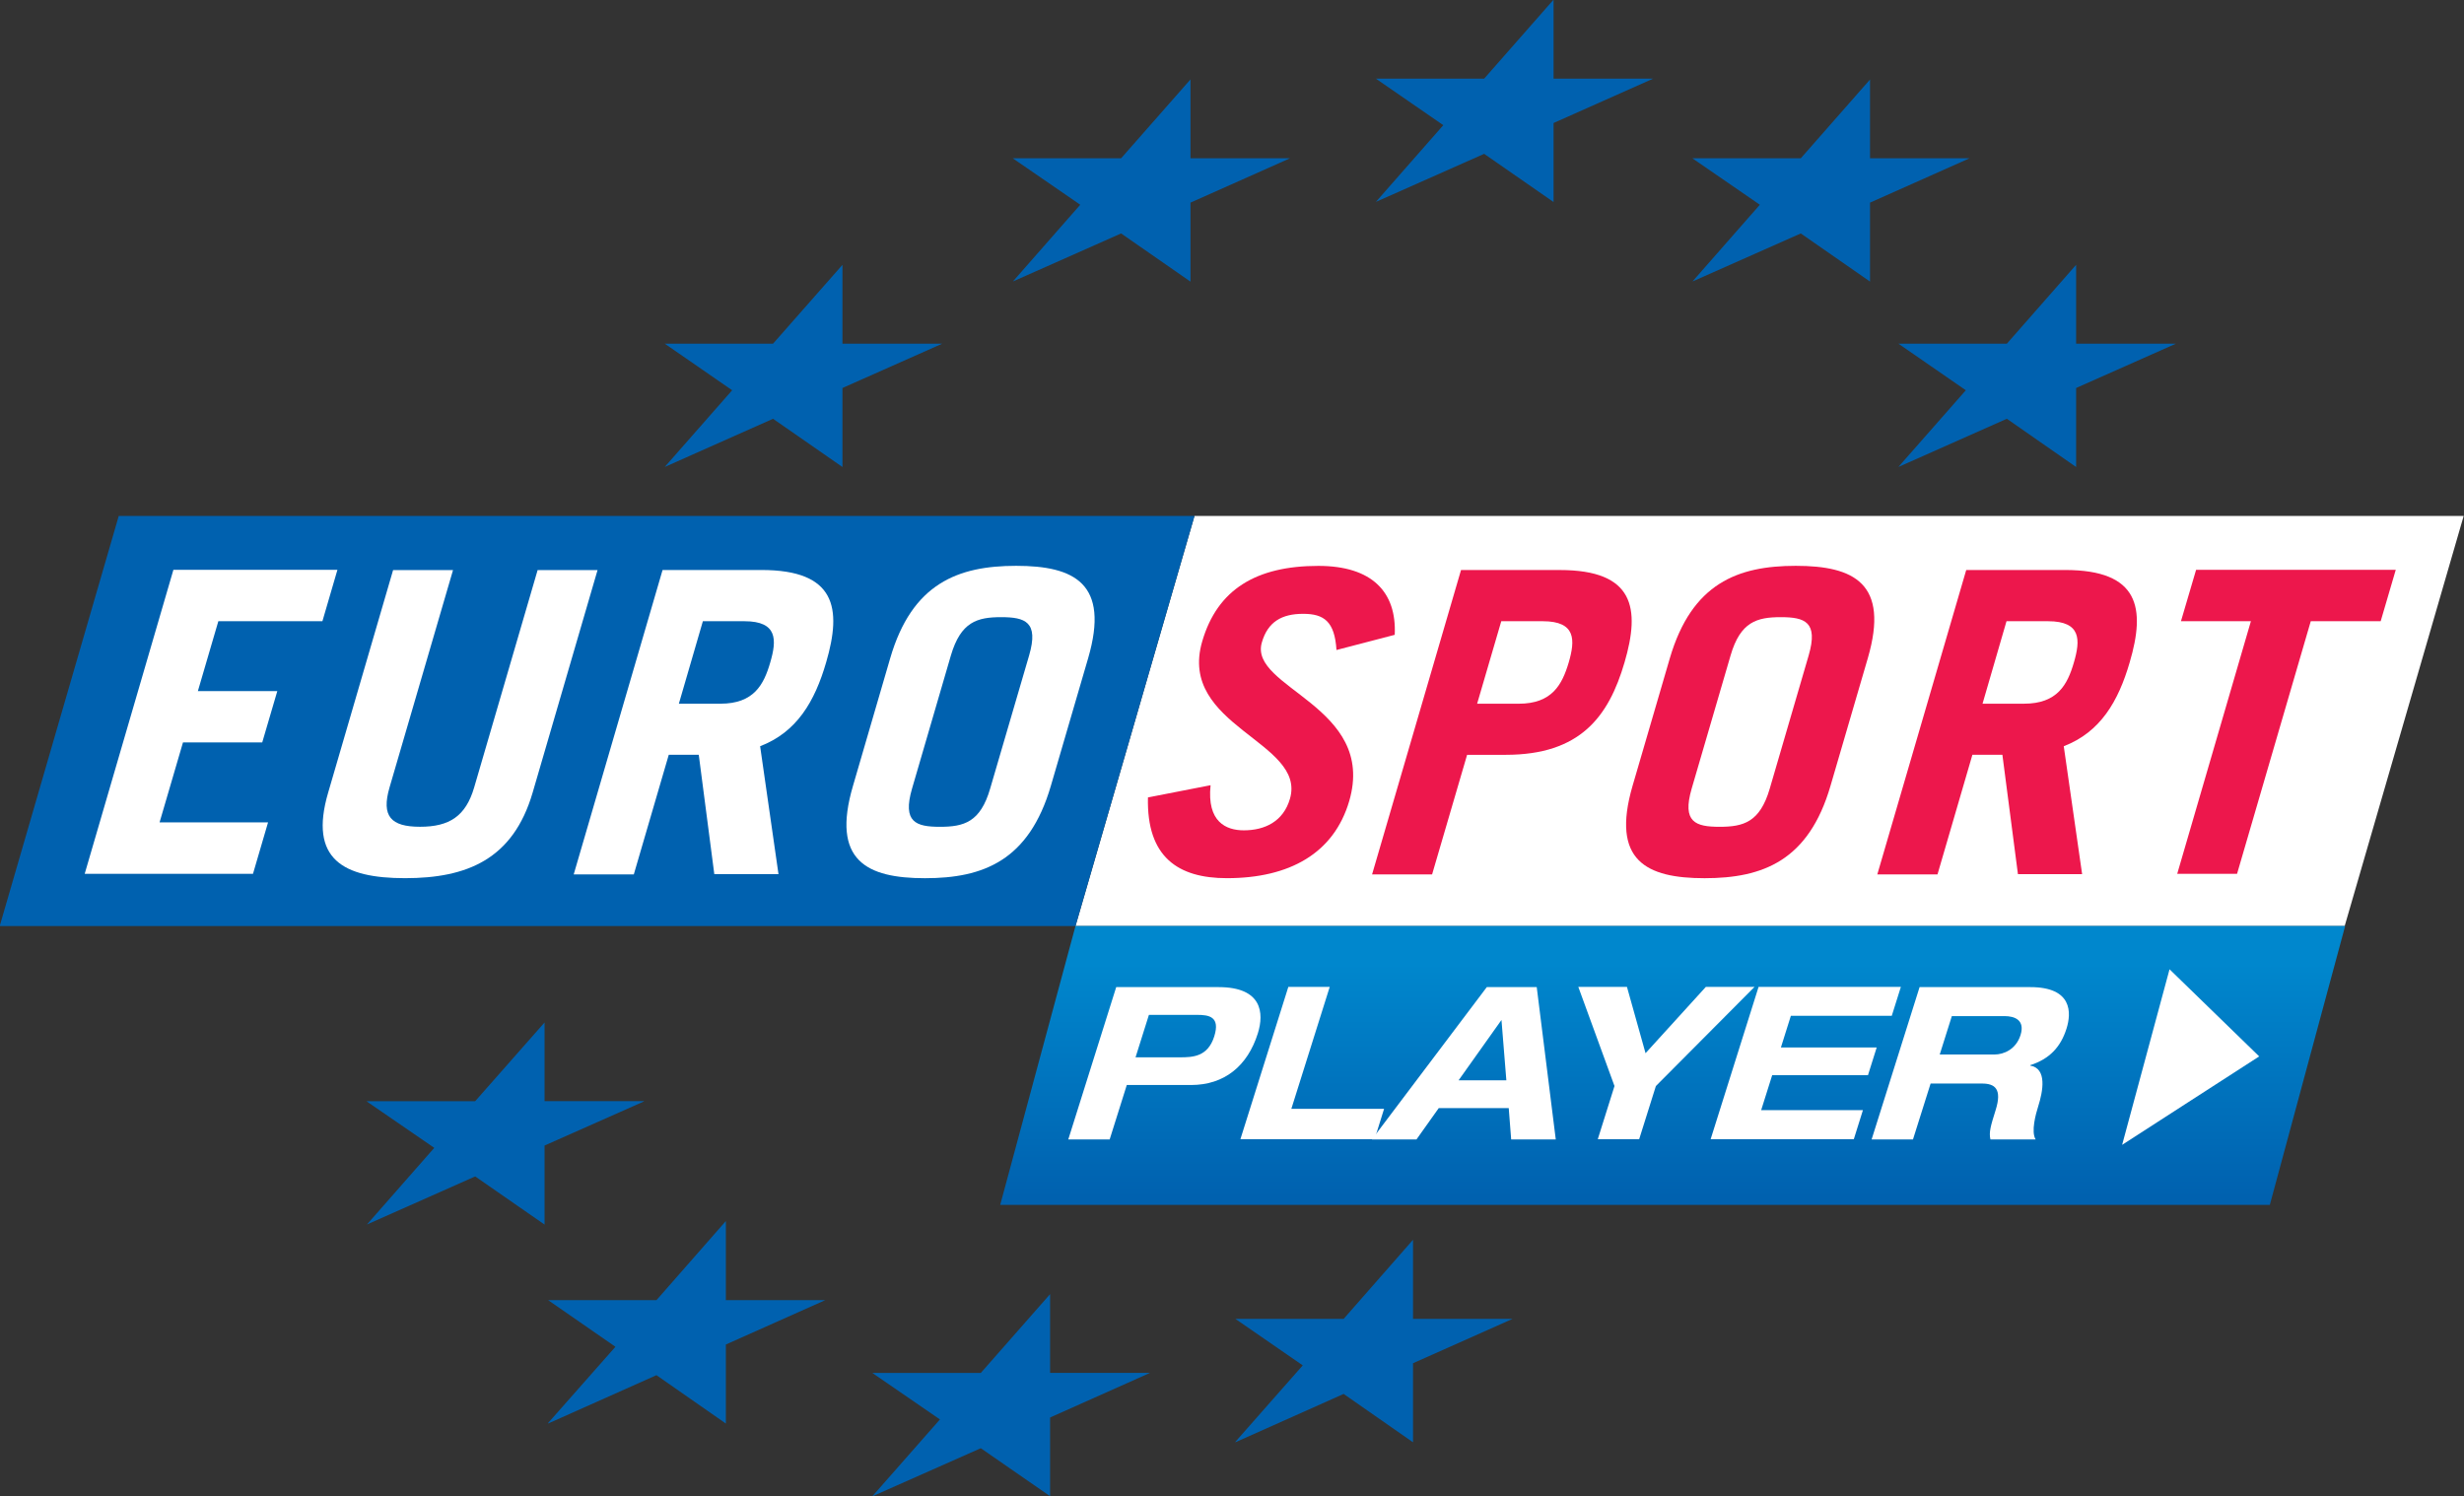 <?xml version="1.0" encoding="UTF-8" standalone="no"?>
<svg
   xmlns:dc="http://purl.org/dc/elements/1.1/"
   xmlns:cc="http://creativecommons.org/ns#"
   xmlns:rdf="http://www.w3.org/1999/02/22-rdf-syntax-ns#"
   xmlns:svg="http://www.w3.org/2000/svg"
   xmlns="http://www.w3.org/2000/svg"
   xmlns:xlink="http://www.w3.org/1999/xlink"
   xmlns:sodipodi="http://sodipodi.sourceforge.net/DTD/sodipodi-0.dtd"
   xmlns:inkscape="http://www.inkscape.org/namespaces/inkscape"
   version="1.1"
   id="Layer_1"
   x="0px"
   y="0px"
   width="601"
   height="365"
   viewBox="0 0 601 365"
   enable-background="new 0 0 1258.58 841.89"
   xml:space="preserve"><rect x="0" y="0" width="601" height="365" fill="#333333" stroke="none"/><defs
   id="defs78">
	<linearGradient
   inkscape:collect="always"
   xlink:href="#SVGID_3_"
   id="linearGradient3119"
   gradientUnits="userSpaceOnUse"
   gradientTransform="matrix(0,7.972,7.972,0,-5786.871,703.112)"
   x1="0"
   y1="841.89"
   x2="1"
   y2="841.89" />
		<defs
   id="defs9">
			<polygon
   id="SVGID_1_"
   points="944.681,711.316 947.245,701.822 904.023,701.822 901.46,711.316 " />
		</defs>
		<clipPath
   id="SVGID_2_">
			<use
   xlink:href="#SVGID_1_"
   overflow="visible"
   id="use13"
   style="overflow:visible"
   x="0"
   y="0"
   width="1258.58"
   height="841.89" />
		</clipPath>
		
			<linearGradient
   id="SVGID_3_"
   gradientUnits="userSpaceOnUse"
   x1="0"
   y1="841.89"
   x2="1"
   y2="841.89"
   gradientTransform="matrix(0,7.972,7.972,0,-5786.871,703.112)">
			<stop
   offset="0"
   style="stop-color:#0087CD"
   id="stop16" />
			<stop
   offset="1"
   style="stop-color:#0061AF"
   id="stop18" />
		</linearGradient>
		
	<linearGradient
   inkscape:collect="always"
   xlink:href="#SVGID_3_"
   id="linearGradient3159"
   gradientUnits="userSpaceOnUse"
   gradientTransform="matrix(0,7.972,7.972,0,-5786.871,703.112)"
   x1="0"
   y1="841.89"
   x2="1"
   y2="841.89" /></defs>
<polygon
   style="fill:#ffffff"
   id="polygon5"
   points="951.28,687.862 947.229,701.823 904.024,701.823 908.074,687.862 "
   transform="matrix(7.165,0,0,7.165,-6215,-4802.667)" /><rect
   x="901.46"
   y="701.822"
   clip-path="url(#SVGID_2_)"
   width="45.784"
   height="9.494"
   id="rect20"
   style="fill:url(#linearGradient3159)"
   transform="matrix(7.165,0,0,7.165,-6215,-4802.667)" /><polygon
   style="fill:#ffffff"
   id="polygon22"
   points="939.653,709.272 941.267,703.295 944.319,706.261 "
   transform="matrix(7.165,0,0,7.165,-6215,-4802.667)" /><polyline
   points="896.089,679.313 896.09,679.313 896.09,679.316 896.09,681.996 899.477,681.996 899.479,681.996     899.477,682 896.09,683.505 896.09,686.19 896.089,686.194 893.727,684.553 890.048,686.19 890.047,686.19 890.047,686.185     892.335,683.582 890.047,682 890.042,681.996 890.047,681.996 893.727,681.996 896.089,679.313   "
   id="polyline26"
   style="fill:#0061af"
   transform="matrix(7.165,0,0,7.165,-6215,-4802.667)" /><path
   d="m 132.791,249.455 h 0.036 v 19.159 h 24.254 v 0.057 l -24.254,10.762 v 19.26 h -0.036 l -16.888,-11.722 -26.396,11.722 16.415,-18.694 -16.415,-11.285 c 0,-0.043 -0.021,-0.043 -0.021,-0.1 h 0.021 26.396 l 16.888,-19.159"
   id="path28"
   inkscape:connector-curvature="0"
   style="fill:#0061af" /><polygon
   points="889.758,714.56 892.113,711.875 892.121,711.875 892.121,714.56 895.504,714.56 895.508,714.56 895.504,714.56 892.121,716.07 892.121,718.758 892.117,718.758 889.758,717.114 886.074,718.758 886.071,718.758 886.071,718.741 888.362,716.147 886.071,714.56 "
   id="polygon30"
   style="fill:#0061af"
   transform="matrix(7.165,0,0,7.165,-6215,-4802.667)" /><path
   d="m 256.13,315.682 0,0 v 19.217 h 24.268 c 0,0 0.036,0 0.036,0.043 h -0.036 l -24.268,10.834 v 19.202 c 0,0 0,0.05 0,0 l -16.902,-11.708 -26.396,11.708 h -0.007 l 0.007,-0.05 16.43,-18.679 -16.43,-11.299 h -0.007 c 0,-0.043 0,-0.043 0.007,-0.043 h 26.396 l 16.902,-19.224"
   id="path32"
   inkscape:connector-curvature="0"
   style="fill:#0061af" /><path
   d="m 344.626,302.462 0,0 c 0.029,0 0.029,0.036 0.029,0.036 v 19.224 h 24.275 0.021 -0.021 l -24.275,10.819 v 19.21 c 0,0.057 -0.029,0.057 -0.029,0.057 l -16.895,-11.779 -26.375,11.779 c -0.029,0 -0.029,0 -0.029,-0.057 v -0.043 l 16.43,-18.644 -16.43,-11.342 h -0.014 0.014 26.403 l 16.895,-19.26"
   id="path34"
   inkscape:connector-curvature="0"
   style="fill:#0061af" /><polyline
   points="907.935,673.002 907.938,672.999 907.938,673.006 907.938,675.684 911.326,675.684     907.938,677.194 907.938,679.878 907.935,679.882 905.576,678.243 901.893,679.878 901.893,679.878 901.893,679.877     904.185,677.266 901.893,675.688 901.89,675.684 901.893,675.684 905.576,675.684 907.935,673.002   "
   id="polyline36"
   style="fill:#0061af"
   transform="matrix(7.165,0,0,7.165,-6215,-4802.667)" /><polyline
   points="920.294,670.288 920.298,670.288 920.298,670.292 920.298,672.973 923.684,672.973     923.688,672.973 923.684,672.975 920.298,674.483 920.298,677.167 920.294,677.171 917.935,675.533 914.254,677.167     914.251,677.167 914.251,677.167 916.544,674.557 914.251,672.975 914.251,672.973 917.935,672.973 920.294,670.288   "
   id="polyline38"
   style="fill:#0061af"
   transform="matrix(7.165,0,0,7.165,-6215,-4802.667)" /><polyline
   points="931.071,673.002 931.071,672.999 931.071,673.006 931.071,675.684 934.459,675.684     934.46,675.684 934.459,675.684 931.071,677.194 931.071,679.878 931.071,679.882 928.714,678.243 925.028,679.878     925.028,679.878 925.028,679.877 927.32,677.266 925.028,675.688 925.026,675.684 925.028,675.684 928.714,675.684     931.071,673.002   "
   id="polyline40"
   style="fill:#0061af"
   transform="matrix(7.165,0,0,7.165,-6215,-4802.667)" /><polyline
   points="938.085,679.313 938.087,679.313 938.087,679.316 938.087,681.996 941.474,681.996 941.474,682     938.087,683.505 938.087,686.19 938.085,686.194 935.729,684.553 932.044,686.19 932.043,686.19 932.043,686.185 934.332,683.582     932.043,682 932.038,681.996 932.043,681.996 935.729,681.996 938.085,679.313   "
   id="polyline42"
   style="fill:#0061af"
   transform="matrix(7.165,0,0,7.165,-6215,-4802.667)" /><polygon
   points="867.401,701.823 871.453,687.862 908.074,687.862 904.023,701.823 "
   id="polygon44"
   style="fill:#0061af"
   transform="matrix(7.165,0,0,7.165,-6215,-4802.667)" /><path
   d="m 507.854,213.228 -4.478,-31.197 c 8.942,-3.446 13.306,-10.934 16.078,-20.449 3.905,-13.227 2.379,-22.541 -15.77,-22.541 h -9.429 -14.667 L 457.899,213.293 h 14.681 l 8.512,-29.176 h 7.316 l 3.79,29.112 h 15.656 z M 489.411,151.537 h 10.146 c 8.147,0 7.874,4.629 6.298,10.045 -1.576,5.431 -4.027,10.074 -12.173,10.074 h -10.117 l 5.847,-20.12 z"
   id="path46"
   inkscape:connector-curvature="0"
   style="fill:#ed174c" /><path
   d="m 380.452,139.048 h -9.429 -14.66 l -21.696,74.252 H 349.305 l 8.541,-29.176 h 9.444 c 18.128,0 25.092,-9.293 28.954,-22.541 3.883,-13.22 2.372,-22.534 -15.792,-22.534 m -10.024,32.615 h -10.139 l 5.89,-20.127 h 10.117 c 8.168,0 7.91,4.629 6.341,10.045 -1.619,5.431 -4.063,10.081 -12.209,10.081"
   id="path48"
   inkscape:connector-curvature="0"
   style="fill:#ed174c" /><path
   d="m 208.053,191.697 c -5.367,18.257 3.375,22.527 17.569,22.527 14.187,0 25.357,-4.27 30.695,-22.527 l 9.092,-31.132 c 5.331,-18.264 -3.375,-22.541 -17.554,-22.541 -14.18,0 -25.4,4.278 -30.724,22.541 l -9.078,31.132 z m 23.881,-31.813 c 2.422,-8.211 6.427,-9.336 12.259,-9.336 5.825,0 9.221,1.118 6.821,9.336 l -9.501,32.472 c -2.379,8.226 -6.427,9.329 -12.245,9.329 -5.825,0 -9.207,-1.096 -6.807,-9.329 l 9.472,-32.472 z"
   id="path50"
   inkscape:connector-curvature="0"
   style="fill:#ffffff" /><polygon
   points="876.338,695.572 873.64,695.572 872.843,698.294 876.536,698.294 876.023,700.046 870.294,700.046 873.314,689.695 878.898,689.695 878.387,691.444 874.844,691.444 874.147,693.824 876.851,693.824 "
   id="polygon52"
   style="fill:#ffffff"
   transform="matrix(7.165,0,0,7.165,-6215,-4802.667)" /><path
   d="m 110.5,139.055 -15.484,53.014 c -2.064,7.072 0.351,9.608 7.445,9.608 7.101,0 11.135,-2.536 13.198,-9.608 l 15.477,-53.014 h 14.617 l -15.835,54.29 c -4.772,16.301 -16.05,20.872 -31.104,20.872 -15.04,0 -23.552,-4.571 -18.773,-20.872 l 15.842,-54.29 h 14.617 z"
   id="path54"
   inkscape:connector-curvature="0"
   style="fill:#ffffff" /><path
   d="m 325.983,158.559 c -0.437,-7 -3.074,-8.827 -8.132,-8.827 -5.188,0 -8.612,1.935 -10.067,6.972 -3.296,11.185 28.073,15.469 21.309,38.699 -3.733,12.718 -14.516,18.816 -29.85,18.816 -11.865,0 -19.589,-5.123 -19.245,-19.697 l 15.276,-2.981 c -0.924,8.949 3.776,11.006 8.104,11.006 5.109,0 9.644,-2.142 11.256,-7.695 4.07,-13.972 -27.449,-17.655 -21.402,-38.383 3.704,-12.725 13.22,-18.429 28.345,-18.429 13.012,0 19.116,6.327 18.615,16.816 l -14.208,3.704 z"
   id="path56"
   inkscape:connector-curvature="0"
   style="fill:#ed174c" /><path
   d="m 398.2,191.697 c -5.316,18.257 3.389,22.527 17.569,22.527 14.208,0 25.393,-4.27 30.71,-22.527 l 9.1,-31.132 c 5.331,-18.264 -3.382,-22.541 -17.562,-22.541 -14.187,0 -25.357,4.278 -30.724,22.541 l -9.092,31.132 z m 23.91,-31.813 c 2.393,-8.211 6.42,-9.336 12.245,-9.336 5.825,0 9.2,1.118 6.8,9.336 l -9.487,32.472 c -2.393,8.226 -6.427,9.329 -12.245,9.329 -5.825,0 -9.207,-1.096 -6.8,-9.329 l 9.487,-32.472 z"
   id="path58"
   inkscape:connector-curvature="0"
   style="fill:#ed174c" /><polygon
   points="942.171,689.695 948.968,689.695 948.455,691.444 946.075,691.444 943.565,700.046 941.528,700.046 944.037,691.444 941.656,691.444 "
   id="polygon60"
   style="fill:#ed174c"
   transform="matrix(7.165,0,0,7.165,-6215,-4802.667)" /><path
   d="m 189.882,213.228 -4.478,-31.197 c 8.971,-3.446 13.334,-10.934 16.1,-20.449 3.883,-13.227 2.372,-22.541 -15.785,-22.541 h -9.429 -14.681 l -21.674,74.252 h 14.66 l 8.526,-29.176 h 7.316 l 3.79,29.112 h 15.656 z M 171.439,151.537 h 10.146 c 8.147,0 7.874,4.629 6.291,10.045 -1.569,5.431 -4.005,10.074 -12.152,10.074 h -10.139 l 5.854,-20.12 z"
   id="path62"
   inkscape:connector-curvature="0"
   style="fill:#ffffff" /><path
   d="m 272.259,240.792 h 24.977 c 10.568,0 11.135,6.284 9.565,11.285 -2.493,7.917 -8.125,12.596 -16.301,12.596 h -15.663 l -4.177,13.284 h -10.096 l 11.693,-37.165 z m 4.715,17.125 h 10.819 c 3.131,0 6.8,-0.115 8.376,-5.102 1.526,-4.851 -1.318,-5.252 -4.177,-5.252 h -11.758 l -3.26,10.354 z"
   id="path64"
   inkscape:connector-curvature="0"
   style="fill:#ffffff" /><polygon
   points="912.678,703.894 911.371,708.047 914.528,708.047 914.206,709.08 909.637,709.08 911.269,703.894 "
   id="polygon66"
   style="fill:#ffffff"
   transform="matrix(7.165,0,0,7.165,-6215,-4802.667)" /><path
   d="m 367.999,270.298 h -17.067 l -5.431,7.645 h -10.877 l 28.03,-37.158 h 12.173 L 379.47,277.943 h -10.877 l -0.595,-7.645 z m -1.77,-21.495 -10.461,14.724 h 11.65 l -1.189,-14.724 z"
   id="path68"
   inkscape:connector-curvature="0"
   style="fill:#ffffff" /><polygon
   points="923.212,709.08 921.803,709.08 922.372,707.27 921.14,703.894 922.796,703.894 923.429,706.152 925.482,703.894 927.14,703.894 923.781,707.27 "
   id="polygon70"
   style="fill:#ffffff"
   transform="matrix(7.165,0,0,7.165,-6215,-4802.667)" /><polygon
   points="927.74,706.901 927.365,708.091 930.829,708.091 930.519,709.08 925.645,709.08 927.277,703.894 932.121,703.894 931.811,704.879 928.376,704.879 928.037,705.957 931.298,705.957 931.001,706.901 "
   id="polygon72"
   style="fill:#ffffff"
   transform="matrix(7.165,0,0,7.165,-6215,-4802.667)" /><path
   d="m 468.21,240.792 h 27.005 c 10.303,0 10.038,6.284 8.842,10.096 -1.419,4.521 -4.163,7.437 -8.849,8.942 l -0.036,0.107 c 4.213,0.674 3.124,6.305 1.97,9.938 -0.58,1.827 -1.798,6.198 -0.623,8.075 h -11.027 c -0.401,-1.72 0.029,-3.224 1.261,-7.136 1.641,-5.202 -0.186,-6.499 -3.317,-6.499 h -12.539 l -4.299,13.635 h -10.088 l 11.701,-37.158 z m 4.915,16.437 h 13.377 c 2.236,0 5.223,-1.247 6.327,-4.729 1.161,-3.697 -1.447,-4.636 -3.898,-4.636 h -12.854 l -2.952,9.365 z"
   id="path74"
   inkscape:connector-curvature="0"
   style="fill:#ffffff" />
</svg>